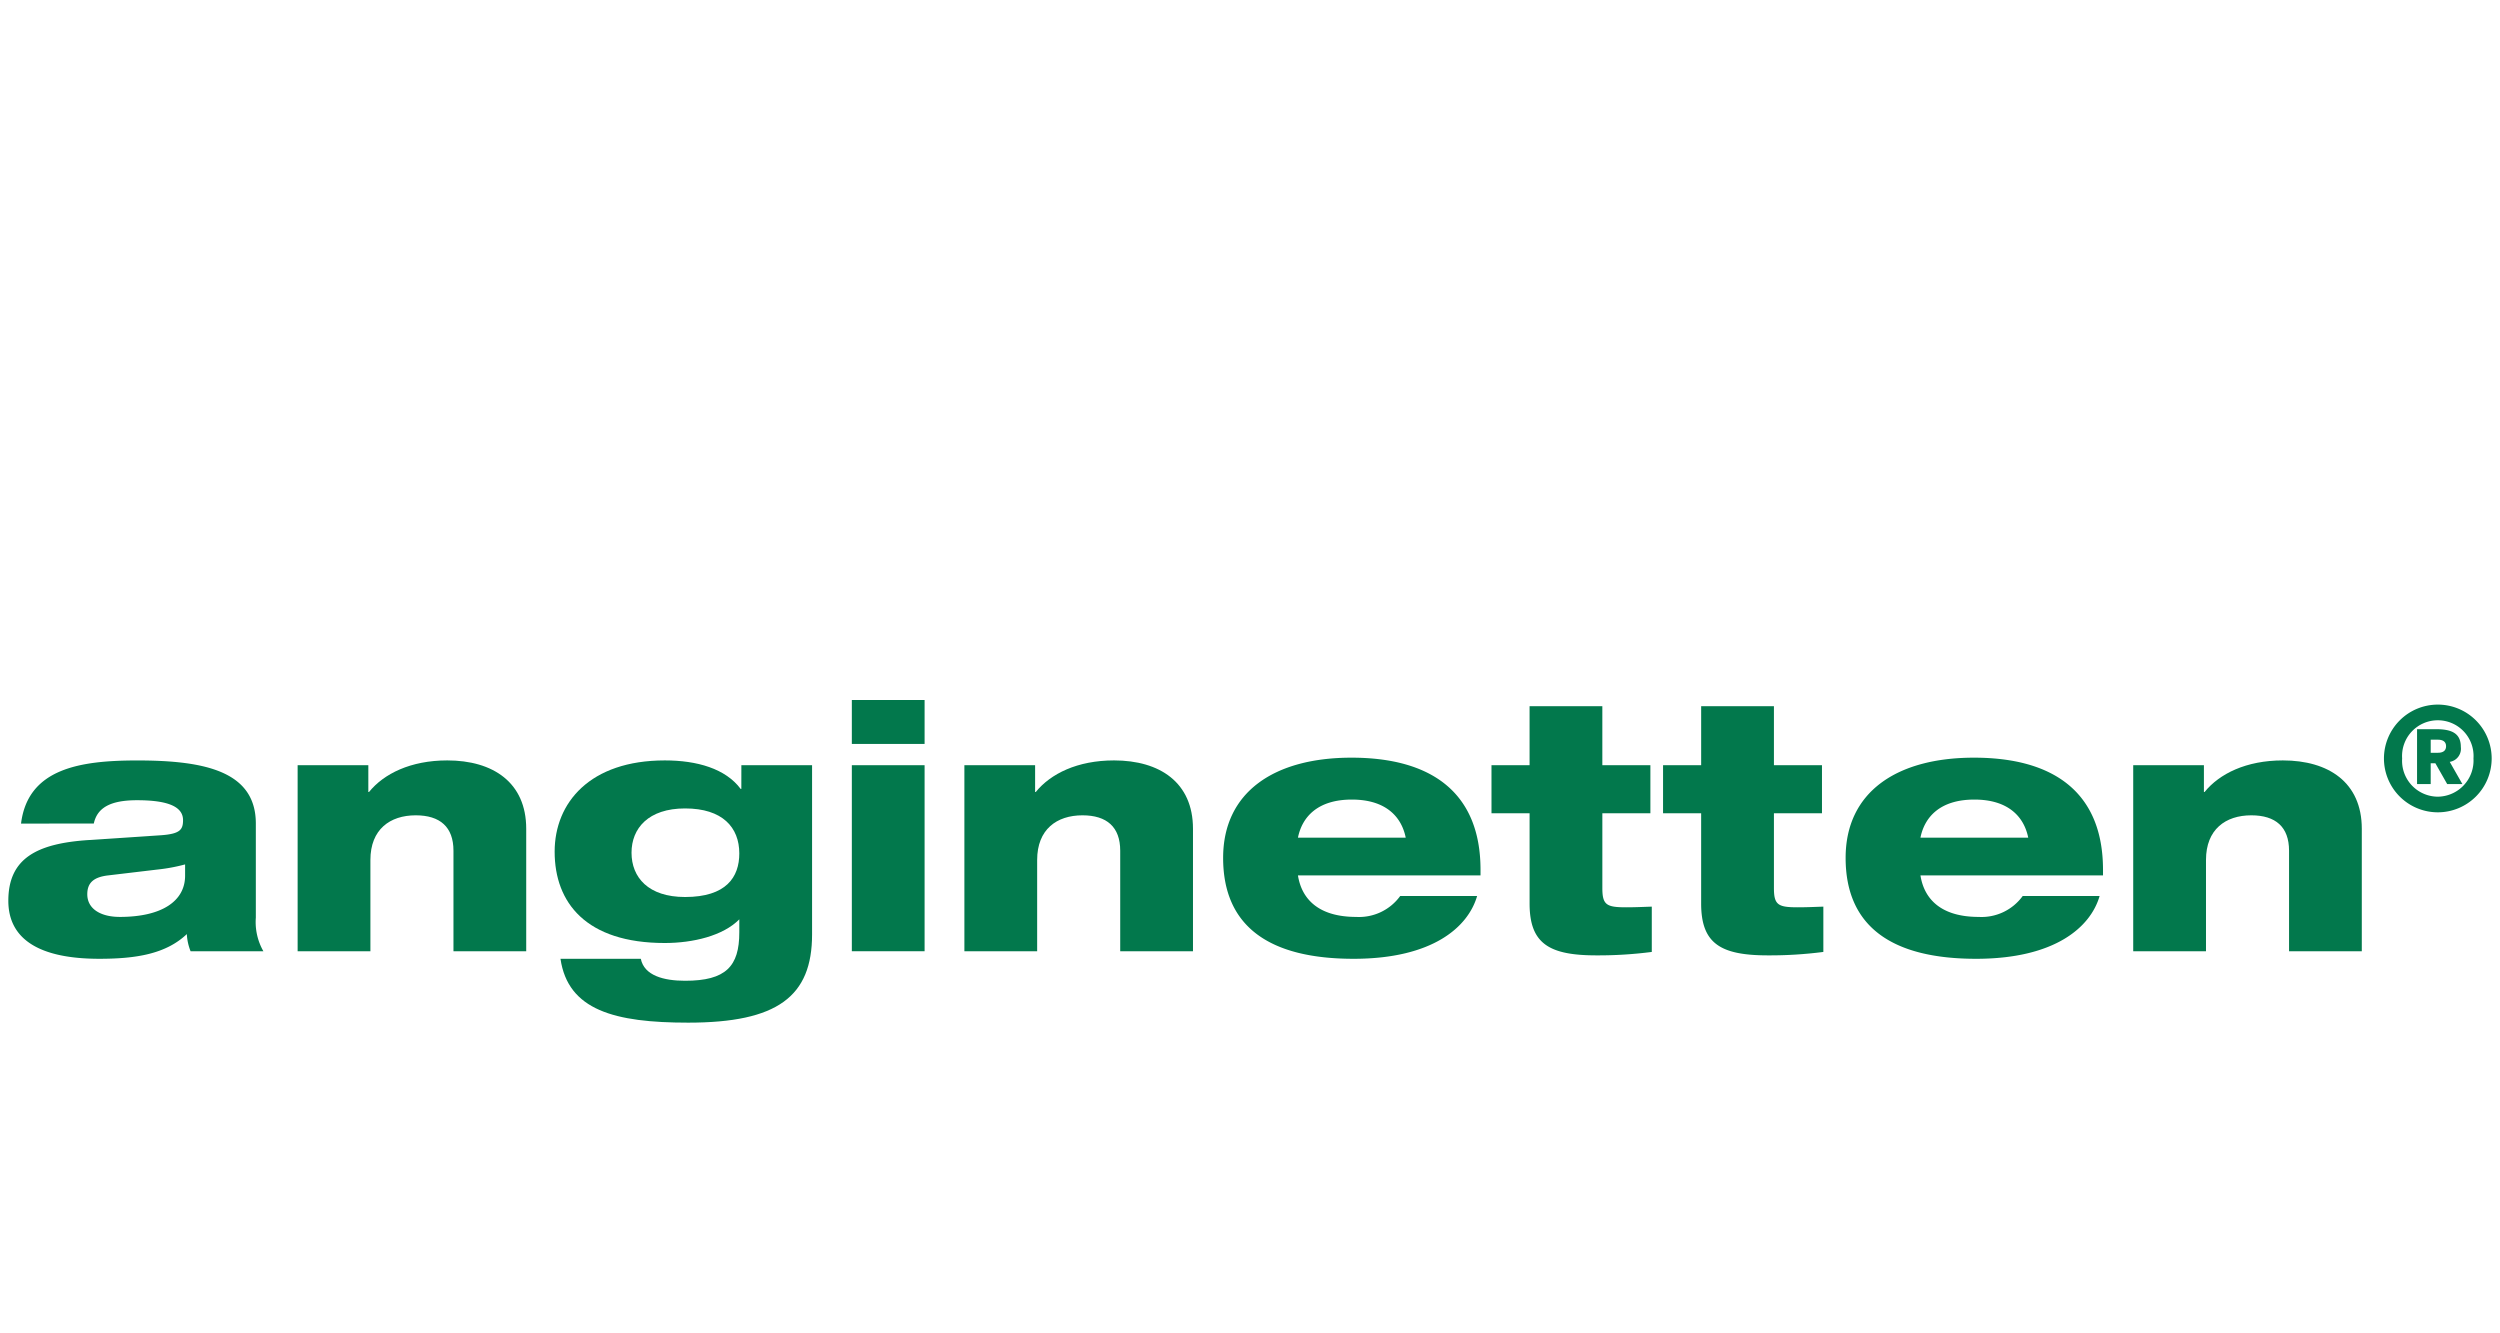 <svg xmlns="http://www.w3.org/2000/svg" xmlns:xlink="http://www.w3.org/1999/xlink" width="300" height="160" viewBox="0 0 300 160">
  <defs>
    <clipPath id="clip-Klosterfrau-Healthcare-Group-logo-anginetten">
      <rect width="300" height="160"/>
    </clipPath>
  </defs>
  <g id="Klosterfrau-Healthcare-Group-logo-anginetten" clip-path="url(#clip-Klosterfrau-Healthcare-Group-logo-anginetten)">
    <g id="Gruppe_61" data-name="Gruppe 61" transform="translate(1 84)">
      <g id="Gruppe_60" data-name="Gruppe 60">
        <g id="Gruppe_58" data-name="Gruppe 58">
          <path id="Pfad_212" data-name="Pfad 212" d="M1.524,23.074C2.349,16.442,8.65,15.5,15.487,15.5,23.6,15.5,29.7,16.812,29.7,23.074V34.359a7.077,7.077,0,0,0,.907,4.036H21.871a6.418,6.418,0,0,1-.452-2.06c-2.513,2.389-6.1,2.965-10.5,2.965C3.789,39.3,0,36.995,0,32.34c0-5.066,3.378-6.879,9.639-7.29l8.69-.576c2.265-.165,2.636-.66,2.636-1.813,0-1.565-1.689-2.389-5.519-2.389-3.213,0-4.778.906-5.19,2.8Zm19.688,4.9a21.221,21.221,0,0,1-3.336.618l-5.89.7c-1.771.205-2.512.907-2.512,2.265,0,1.729,1.565,2.718,3.912,2.718,5.025,0,7.825-1.894,7.825-4.943Z" transform="translate(0 -8.245)" fill="#02784c"/>
          <path id="Pfad_213" data-name="Pfad 213" d="M74.2,16.071h8.484v3.212h.083c1.77-2.183,4.983-3.788,9.39-3.788,5.477,0,9.473,2.636,9.473,8.2v14.7H92.9V26.327c0-2.843-1.607-4.244-4.53-4.244-3.089,0-5.437,1.689-5.437,5.356V38.395H74.2Z" transform="translate(-39.484 -8.245)" fill="#02784c"/>
          <path id="Pfad_214" data-name="Pfad 214" d="M162.529,16.07h8.485V36.376c0,7.455-4.16,10.587-14.869,10.587-8.815,0-14.416-1.484-15.322-7.662h9.639c.411,2.018,2.759,2.636,5.313,2.636,4.9,0,6.507-1.73,6.507-5.806V34.565c-1.936,1.975-5.561,2.841-8.938,2.841-9.473,0-13.221-4.859-13.221-10.956,0-5.89,4.243-10.955,13.221-10.955,3.872,0,7.29.988,9.1,3.419h.082Zm-6.755,15.816c4.942,0,6.507-2.388,6.507-5.229,0-3.132-2.018-5.4-6.507-5.4-4.407,0-6.426,2.388-6.426,5.313C149.349,29.539,151.367,31.886,155.774,31.886Z" transform="translate(-74.565 -8.245)" fill="#02784c"/>
          <path id="Pfad_215" data-name="Pfad 215" d="M216.346,7.825h8.731V30.148h-8.731Zm0-7.825h8.731V5.272h-8.731Z" transform="translate(-115.126)" fill="#02784c"/>
          <path id="Pfad_216" data-name="Pfad 216" d="M245.213,16.07H253.7v3.213h.082c1.77-2.183,4.983-3.788,9.39-3.788,5.477,0,9.473,2.636,9.473,8.2v14.7h-8.732V26.327c0-2.843-1.606-4.244-4.53-4.244-3.089,0-5.437,1.689-5.437,5.356V38.394h-8.732Z" transform="translate(-130.487 -8.245)" fill="#02784c"/>
          <path id="Pfad_217" data-name="Pfad 217" d="M342.057,31.39c-1.07,3.707-5.314,7.536-14.827,7.536-10.05,0-15.651-3.829-15.651-12.109,0-7.908,6.137-12.026,15.4-12.026,9.557,0,15.487,4.158,15.487,13.466v.661H320.557c.453,2.882,2.512,4.984,7,4.984a6.1,6.1,0,0,0,5.272-2.512Zm-8.568-7c-.494-2.469-2.347-4.571-6.466-4.571s-5.972,2.1-6.466,4.571Z" transform="translate(-165.803 -7.871)" fill="#02784c"/>
          <path id="Pfad_218" data-name="Pfad 218" d="M380.406,8.668h4.571V1.586h8.732V8.668h5.766v5.768H393.71v8.977c0,2.02.494,2.307,2.843,2.307,1.071,0,1.935-.041,3.089-.081v5.437a49.8,49.8,0,0,1-6.631.413c-5.685,0-8.032-1.4-8.032-6.221V14.437h-4.571Z" transform="translate(-202.428 -0.844)" fill="#02784c"/>
          <path id="Pfad_219" data-name="Pfad 219" d="M424.414,8.668h4.572V1.586h8.732V8.668h5.766v5.768h-5.766v8.977c0,2.02.494,2.307,2.842,2.307,1.07,0,1.935-.041,3.089-.081v5.437a49.809,49.809,0,0,1-6.632.413c-5.685,0-8.032-1.4-8.032-6.221V14.437h-4.572Z" transform="translate(-225.847 -0.844)" fill="#02784c"/>
          <path id="Pfad_220" data-name="Pfad 220" d="M501.718,31.39c-1.07,3.707-5.314,7.536-14.827,7.536-10.05,0-15.651-3.829-15.651-12.109,0-7.908,6.138-12.026,15.4-12.026,9.555,0,15.486,4.158,15.486,13.466v.661H480.219c.453,2.882,2.512,4.984,7,4.984a6.1,6.1,0,0,0,5.272-2.512Zm-8.567-7c-.495-2.469-2.348-4.571-6.466-4.571s-5.973,2.1-6.467,4.571Z" transform="translate(-250.765 -7.871)" fill="#02784c"/>
          <path id="Pfad_221" data-name="Pfad 221" d="M545,16.07h8.484v3.213h.083c1.77-2.183,4.983-3.788,9.39-3.788,5.478,0,9.473,2.636,9.473,8.2v14.7H563.7V26.327c0-2.843-1.606-4.244-4.53-4.244-3.089,0-5.437,1.689-5.437,5.356V38.394H545Z" transform="translate(-290.014 -8.245)" fill="#02784c"/>
        </g>
        <g id="Gruppe_59" data-name="Gruppe 59" transform="translate(285.074 0.552)">
          <path id="Pfad_222" data-name="Pfad 222" d="M615.776,1.18a6.463,6.463,0,1,1-6.463,6.463A6.47,6.47,0,0,1,615.776,1.18Zm0,11.05a4.337,4.337,0,0,0,4.28-4.587,4.29,4.29,0,1,0-8.56,0A4.308,4.308,0,0,0,615.776,12.23Zm-2.49-8.1h2.286c1.842,0,2.967.477,2.967,2.132a1.6,1.6,0,0,1-1.331,1.791l1.518,2.66H616.9l-1.415-2.49h-.562v2.49h-1.638Zm2.49,2.831c.632,0,.99-.255.99-.784s-.358-.785-.99-.785h-.852V6.961Z" transform="translate(-609.313 -1.18)" fill="#02784c"/>
        </g>
      </g>
    </g>
  </g>
</svg>
